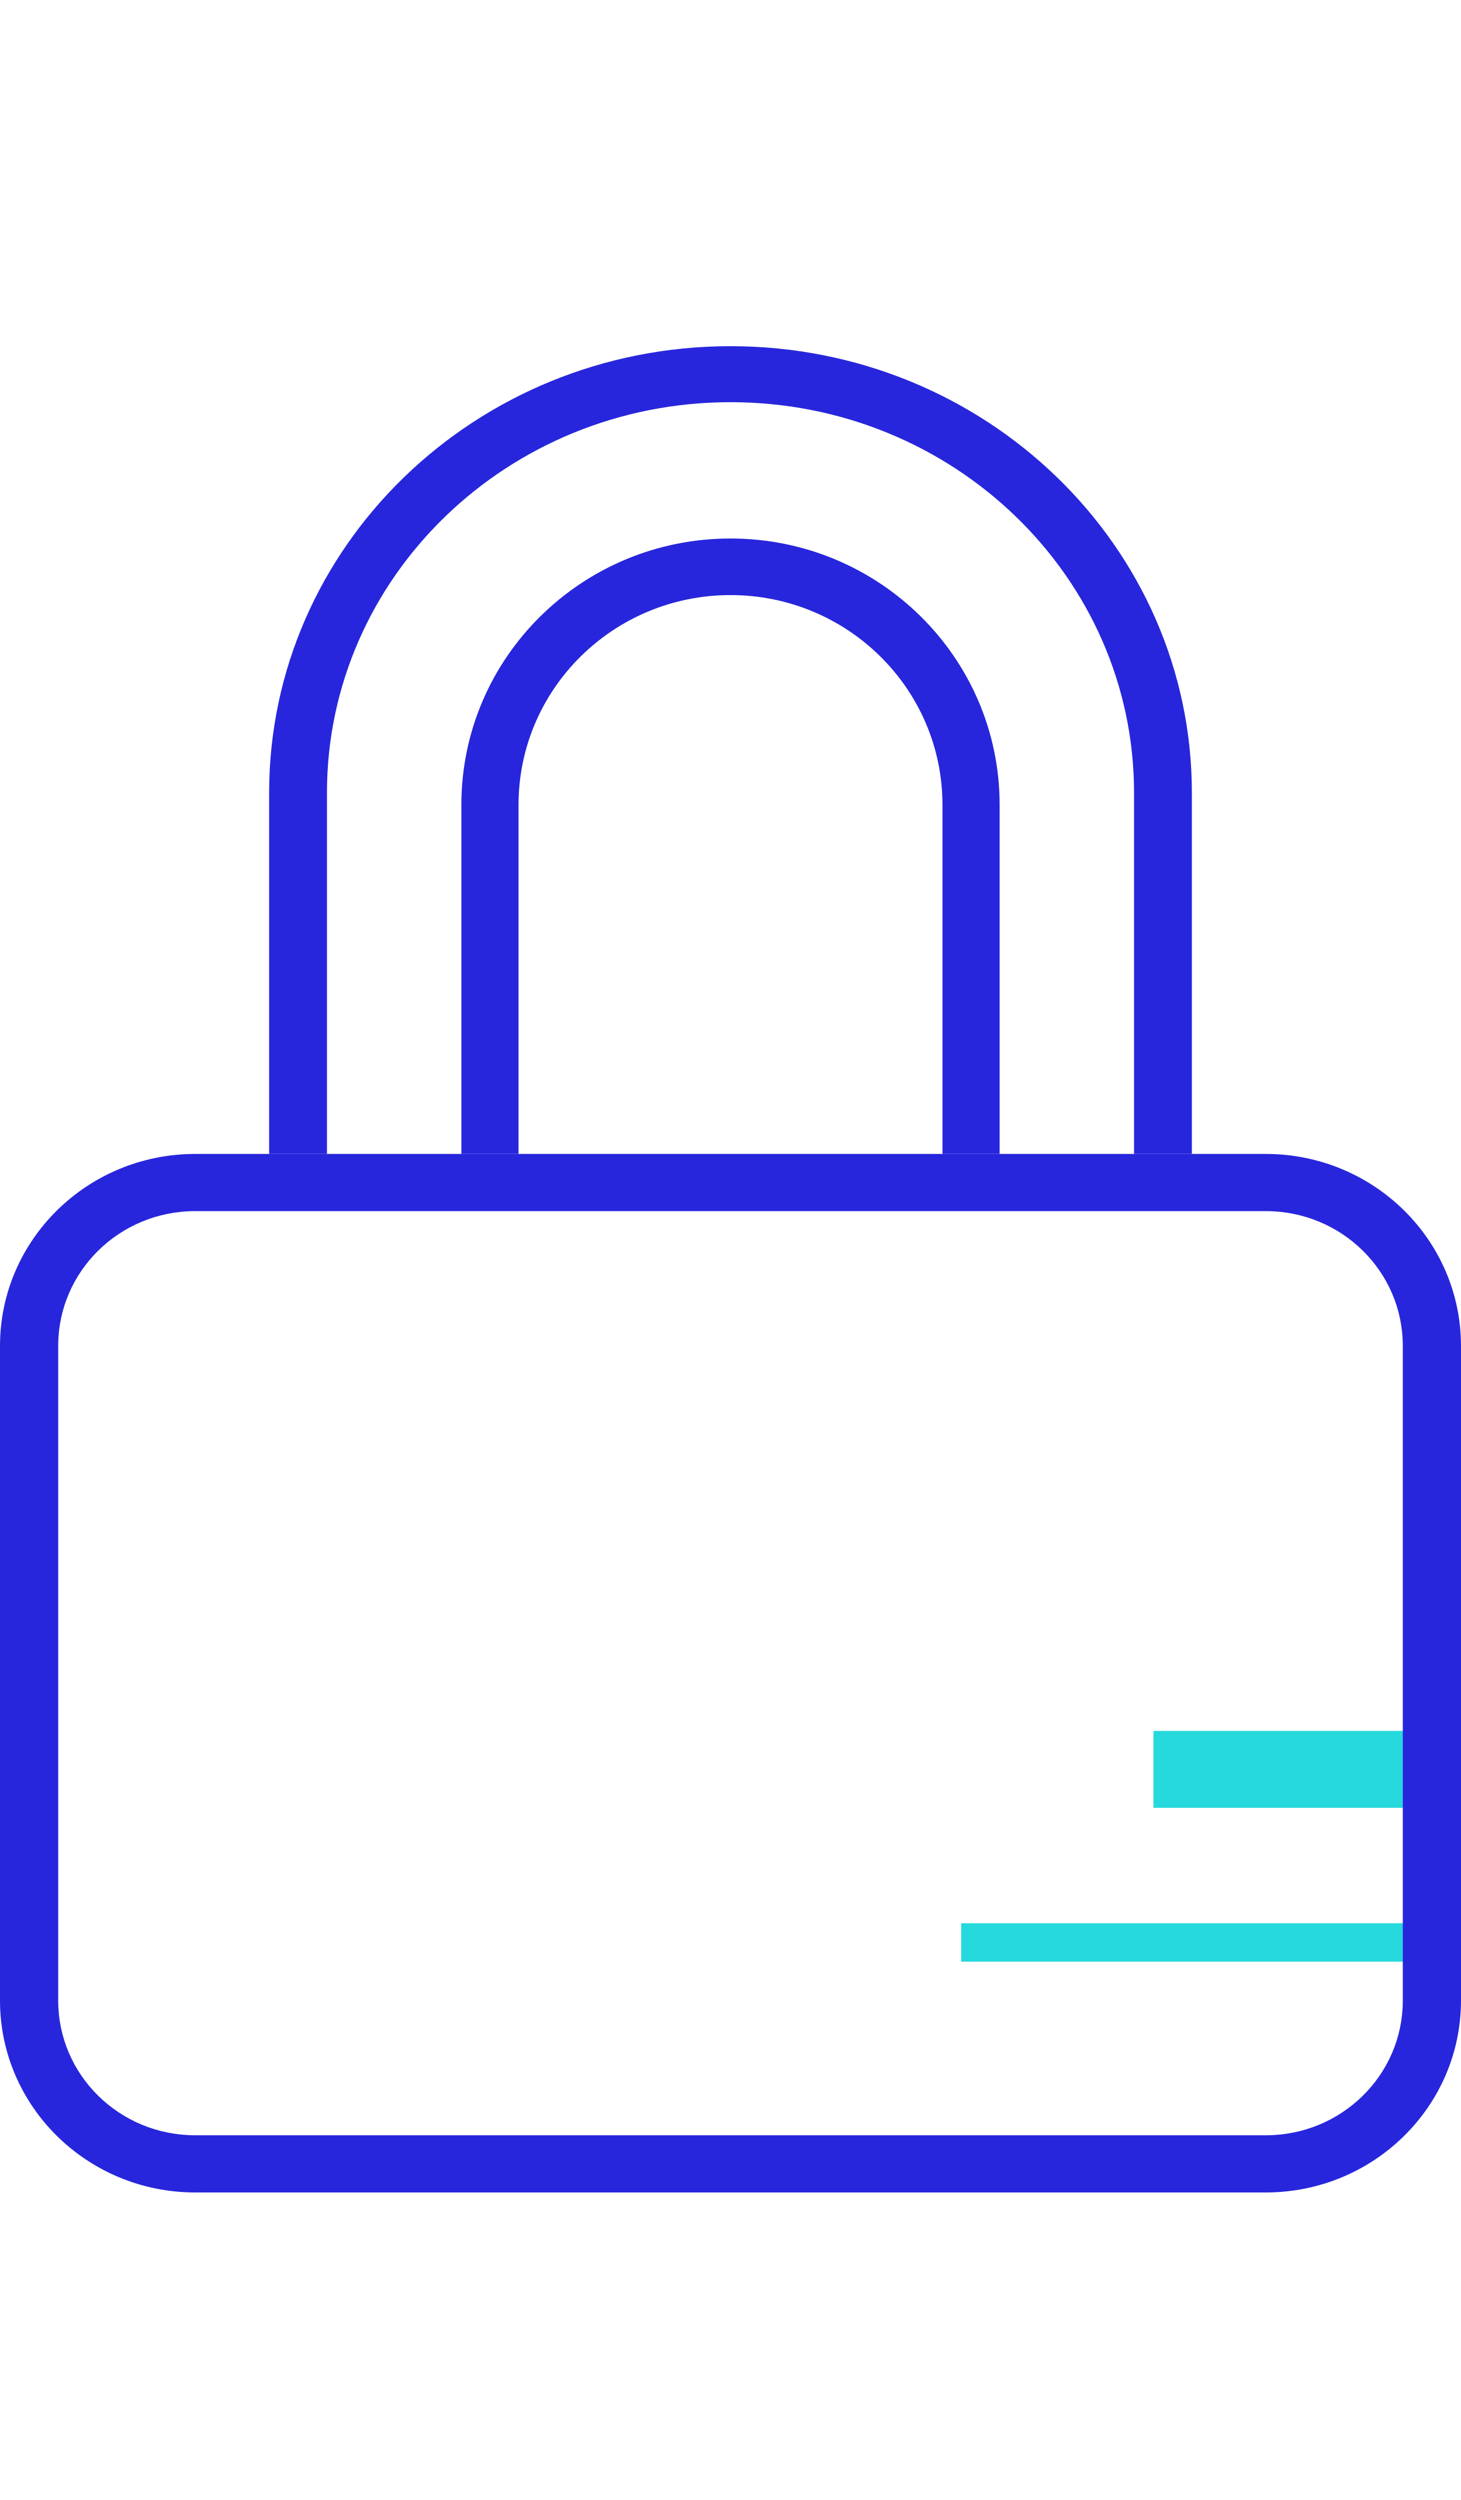 <?xml version="1.0" encoding="UTF-8"?> <svg xmlns="http://www.w3.org/2000/svg" width="38" height="65" viewBox="0 0 38 65"><g fill="none" fill-rule="evenodd" transform="translate(0 9)"><polygon fill="#26D9DC" points="25 41 37 41 37 42 25 42"></polygon><polygon fill="#26D9DC" points="30 36 37 36 37 38 30 38"></polygon><path fill="#2726DC" d="M32.925,48 L5.075,48 C2.273,47.997 0.003,45.766 -1.42108547e-14,43.014 L-1.42108547e-14,25.987 C0.003,23.234 2.273,21.003 5.075,21 L32.925,21 C35.727,21.003 37.997,23.234 38,25.987 L38,43.014 C37.997,45.766 35.727,47.997 32.925,48 Z M5.075,22.487 C3.108,22.487 1.514,24.054 1.514,25.987 L1.514,43.014 C1.514,44.946 3.108,46.513 5.075,46.513 L32.925,46.513 C34.892,46.513 36.486,44.946 36.486,43.014 L36.486,25.987 C36.486,24.054 34.892,22.487 32.925,22.487 L5.075,22.487 Z"></path><path fill="#2726DC" d="M31,21 L29.496,21 L29.496,11.611 C29.496,6.003 24.797,1.456 19,1.456 C13.204,1.456 8.504,6.003 8.504,11.611 L8.504,21 L7,21 L7,11.611 C7,5.199 12.373,1.77635684e-15 19,1.77635684e-15 C25.627,1.77635684e-15 31,5.199 31,11.611 L31,21 Z"></path><path fill="#2726DC" d="M26,21 L24.513,21 L24.513,11.924 C24.513,8.912 22.044,6.471 19,6.471 C15.956,6.471 13.487,8.912 13.487,11.924 L13.487,21 L12,21 L12,11.924 C12,8.1 15.134,5 19,5 C22.866,5 26,8.1 26,11.924 L26,21 Z"></path></g></svg> 